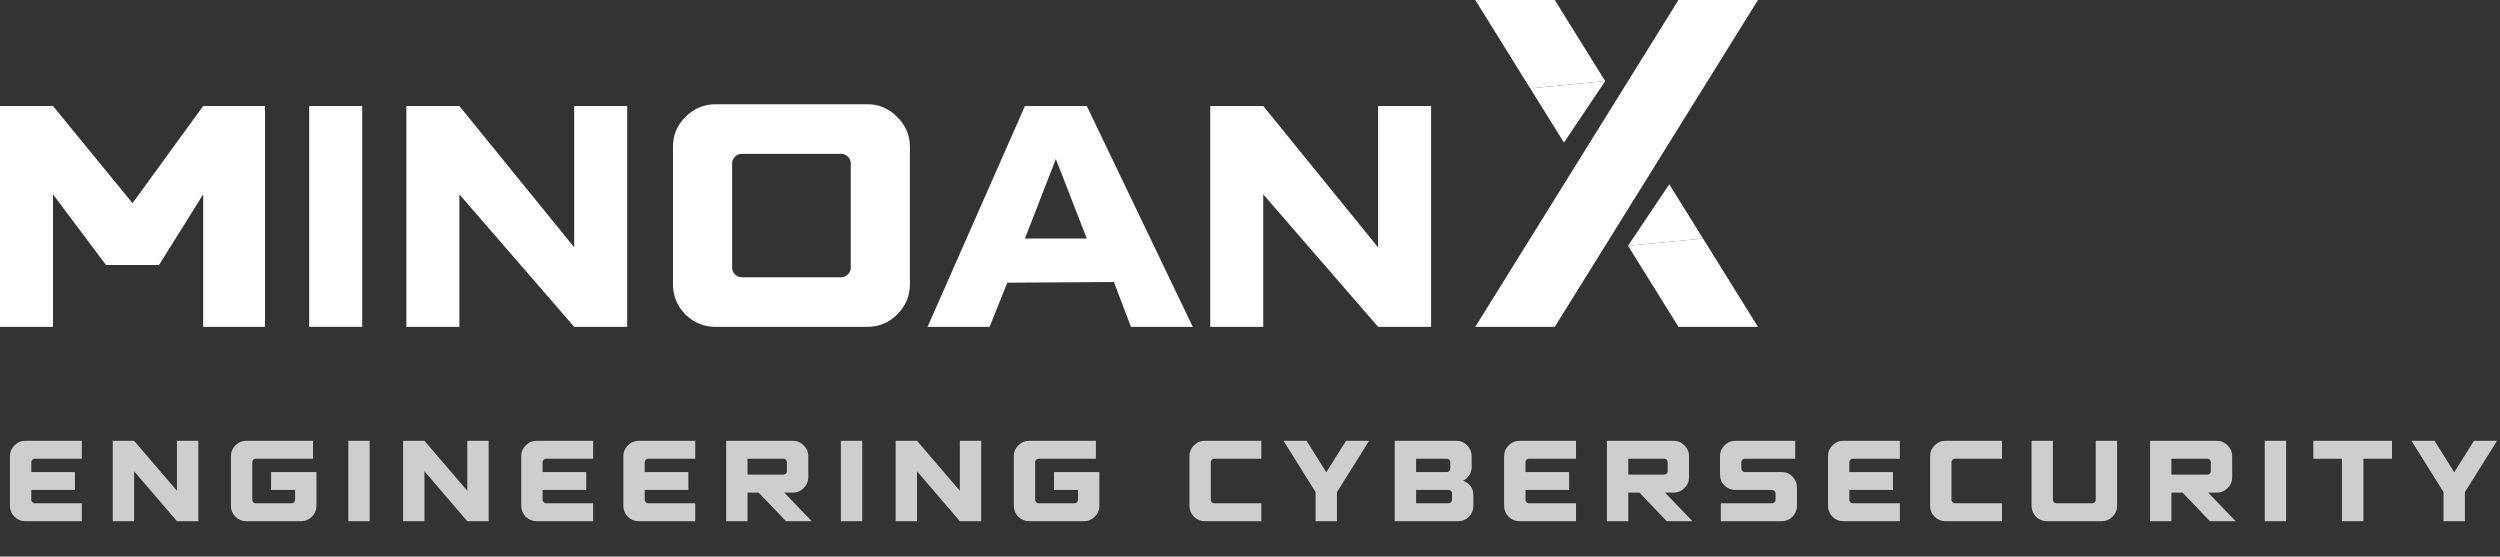 <svg width="283" height="63" viewBox="0 0 283 63" fill="none" xmlns="http://www.w3.org/2000/svg">
<rect x="0" y="0" width="283" height="63" fill="#333333" stroke="none"/>
<path d="M176 37H167L190 0L199 0.002L176 37Z" fill="white"/>
<path d="M176 0H167L173.215 10L181.707 9.18L176 0Z" fill="white"/>
<path d="M181.711 9.18L177.038 16.138L173.219 10L181.711 9.18Z" fill="white"/>
<path d="M190 37H199L192.785 27L184.293 27.82L190 37Z" fill="white"/>
<path d="M184.289 27.82L188.962 20.862L192.781 27L184.289 27.82Z" fill="white"/>
<path d="M9.264 59H2.868C2.391 59 1.98 58.831 1.633 58.493C1.295 58.146 1.126 57.735 1.126 57.258V51.642C1.126 51.165 1.295 50.758 1.633 50.42C1.98 50.073 2.391 49.9 2.868 49.9H9.264V51.928H3.934C3.83 51.928 3.739 51.967 3.661 52.045C3.583 52.123 3.544 52.214 3.544 52.318V53.436H8.484V55.464H3.544V56.582C3.544 56.686 3.583 56.777 3.661 56.855C3.739 56.933 3.83 56.972 3.934 56.972H9.264V59ZM22.449 59H20.031L15.182 53.345V59H12.764V49.9H15.182L20.031 55.555V49.9H22.449V59ZM34.081 59H27.88C27.404 59 26.992 58.831 26.645 58.493C26.307 58.146 26.138 57.735 26.138 57.258V51.642C26.138 51.165 26.307 50.758 26.645 50.42C26.992 50.073 27.404 49.9 27.88 49.9H35.433V51.928H28.946C28.842 51.928 28.751 51.967 28.673 52.045C28.595 52.123 28.556 52.214 28.556 52.318V56.582C28.556 56.686 28.595 56.777 28.673 56.855C28.751 56.933 28.842 56.972 28.946 56.972H33.015C33.119 56.972 33.21 56.933 33.288 56.855C33.366 56.777 33.405 56.686 33.405 56.582V55.464H30.688V53.436H35.823V57.258C35.823 57.735 35.65 58.146 35.303 58.493C34.965 58.831 34.558 59 34.081 59ZM41.845 59H39.427V49.9H41.845V59ZM55.315 59H52.897L48.048 53.345V59H45.63V49.9H48.048L52.897 55.555V49.9H55.315V59ZM67.142 59H60.746C60.269 59 59.858 58.831 59.511 58.493C59.173 58.146 59.004 57.735 59.004 57.258V51.642C59.004 51.165 59.173 50.758 59.511 50.42C59.858 50.073 60.269 49.9 60.746 49.9H67.142V51.928H61.812C61.708 51.928 61.617 51.967 61.539 52.045C61.461 52.123 61.422 52.214 61.422 52.318V53.436H66.362V55.464H61.422V56.582C61.422 56.686 61.461 56.777 61.539 56.855C61.617 56.933 61.708 56.972 61.812 56.972H67.142V59ZM78.702 59H72.306C71.829 59 71.418 58.831 71.071 58.493C70.733 58.146 70.564 57.735 70.564 57.258V51.642C70.564 51.165 70.733 50.758 71.071 50.42C71.418 50.073 71.829 49.9 72.306 49.9H78.702V51.928H73.372C73.268 51.928 73.177 51.967 73.099 52.045C73.021 52.123 72.982 52.214 72.982 52.318V53.436H77.922V55.464H72.982V56.582C72.982 56.686 73.021 56.777 73.099 56.855C73.177 56.933 73.268 56.972 73.372 56.972H78.702V59ZM91.888 59H88.975L85.882 55.763H84.621V59H82.203V49.9H89.755C90.232 49.9 90.639 50.073 90.978 50.42C91.324 50.758 91.498 51.165 91.498 51.642V54.008C91.498 54.493 91.324 54.909 90.978 55.256C90.639 55.594 90.232 55.763 89.755 55.763H88.781L91.888 59ZM88.689 53.722C88.793 53.722 88.885 53.687 88.963 53.618C89.04 53.54 89.079 53.445 89.079 53.332V52.318C89.079 52.214 89.04 52.123 88.963 52.045C88.885 51.967 88.793 51.928 88.689 51.928H84.621V53.722H88.689ZM97.603 59H95.185V49.9H97.603V59ZM111.073 59H108.655L103.806 53.345V59H101.388V49.9H103.806L108.655 55.555V49.9H111.073V59ZM122.705 59H116.504C116.027 59 115.615 58.831 115.269 58.493C114.931 58.146 114.762 57.735 114.762 57.258V51.642C114.762 51.165 114.931 50.758 115.269 50.42C115.615 50.073 116.027 49.9 116.504 49.9H124.057V51.928H117.57C117.466 51.928 117.375 51.967 117.297 52.045C117.219 52.123 117.18 52.214 117.18 52.318V56.582C117.18 56.686 117.219 56.777 117.297 56.855C117.375 56.933 117.466 56.972 117.57 56.972H121.639C121.743 56.972 121.834 56.933 121.912 56.855C121.99 56.777 122.029 56.686 122.029 56.582V55.464H119.312V53.436H124.447V57.258C124.447 57.735 124.273 58.146 123.927 58.493C123.589 58.831 123.181 59 122.705 59ZM142.783 59H136.387C135.91 59 135.499 58.831 135.152 58.493C134.814 58.146 134.645 57.735 134.645 57.258V51.642C134.645 51.165 134.814 50.758 135.152 50.42C135.499 50.073 135.91 49.9 136.387 49.9H142.783V51.928H137.453C137.349 51.928 137.258 51.967 137.18 52.045C137.102 52.123 137.063 52.214 137.063 52.318V56.582C137.063 56.686 137.102 56.777 137.18 56.855C137.258 56.933 137.349 56.972 137.453 56.972H142.783V59ZM151.343 59H148.925V55.711L145.298 49.9H147.911L150.134 53.462L152.37 49.9H154.983L151.343 55.711V59ZM165.045 59H157.882V49.9H164.85C165.335 49.9 165.747 50.073 166.085 50.42C166.423 50.758 166.592 51.165 166.592 51.642V52.851C166.592 53.536 166.271 54.056 165.63 54.411C166.401 54.749 166.787 55.295 166.787 56.049V57.258C166.787 57.735 166.618 58.146 166.28 58.493C165.942 58.831 165.53 59 165.045 59ZM163.979 56.972C164.083 56.972 164.174 56.933 164.252 56.855C164.33 56.777 164.369 56.686 164.369 56.582V55.854C164.369 55.75 164.33 55.659 164.252 55.581C164.174 55.503 164.083 55.464 163.979 55.464H160.3V56.972H163.979ZM163.784 53.436C163.896 53.436 163.987 53.397 164.057 53.319C164.135 53.241 164.174 53.15 164.174 53.046V52.318C164.174 52.214 164.135 52.123 164.057 52.045C163.987 51.967 163.896 51.928 163.784 51.928H160.3V53.436H163.784ZM178.404 59H172.008C171.531 59 171.119 58.831 170.773 58.493C170.435 58.146 170.266 57.735 170.266 57.258V51.642C170.266 51.165 170.435 50.758 170.773 50.42C171.119 50.073 171.531 49.9 172.008 49.9H178.404V51.928H173.074C172.97 51.928 172.879 51.967 172.801 52.045C172.723 52.123 172.684 52.214 172.684 52.318V53.436H177.624V55.464H172.684V56.582C172.684 56.686 172.723 56.777 172.801 56.855C172.879 56.933 172.97 56.972 173.074 56.972H178.404V59ZM191.589 59H188.677L185.583 55.763H184.322V59H181.904V49.9H189.457C189.934 49.9 190.341 50.073 190.679 50.42C191.026 50.758 191.199 51.165 191.199 51.642V54.008C191.199 54.493 191.026 54.909 190.679 55.256C190.341 55.594 189.934 55.763 189.457 55.763H188.482L191.589 59ZM188.391 53.722C188.495 53.722 188.586 53.687 188.664 53.618C188.742 53.54 188.781 53.445 188.781 53.332V52.318C188.781 52.214 188.742 52.123 188.664 52.045C188.586 51.967 188.495 51.928 188.391 51.928H184.322V53.722H188.391ZM201.672 59H194.795V56.972H200.606C200.719 56.972 200.81 56.933 200.879 56.855C200.957 56.777 200.996 56.686 200.996 56.582V55.854C200.996 55.75 200.957 55.659 200.879 55.581C200.81 55.503 200.719 55.464 200.606 55.464H196.446C195.969 55.464 195.558 55.295 195.211 54.957C194.873 54.619 194.704 54.207 194.704 53.722V51.642C194.704 51.165 194.873 50.758 195.211 50.42C195.558 50.073 195.969 49.9 196.446 49.9H203.219V51.928H197.512C197.408 51.928 197.317 51.967 197.239 52.045C197.161 52.123 197.122 52.214 197.122 52.318V53.046C197.122 53.15 197.161 53.241 197.239 53.319C197.317 53.397 197.408 53.436 197.512 53.436H201.672C202.157 53.436 202.569 53.605 202.907 53.943C203.245 54.281 203.414 54.693 203.414 55.178V57.258C203.414 57.735 203.245 58.146 202.907 58.493C202.569 58.831 202.157 59 201.672 59ZM215.065 59H208.669C208.192 59 207.781 58.831 207.434 58.493C207.096 58.146 206.927 57.735 206.927 57.258V51.642C206.927 51.165 207.096 50.758 207.434 50.42C207.781 50.073 208.192 49.9 208.669 49.9H215.065V51.928H209.735C209.631 51.928 209.54 51.967 209.462 52.045C209.384 52.123 209.345 52.214 209.345 52.318V53.436H214.285V55.464H209.345V56.582C209.345 56.686 209.384 56.777 209.462 56.855C209.54 56.933 209.631 56.972 209.735 56.972H215.065V59ZM226.625 59H220.229C219.753 59 219.341 58.831 218.994 58.493C218.656 58.146 218.487 57.735 218.487 57.258V51.642C218.487 51.165 218.656 50.758 218.994 50.42C219.341 50.073 219.753 49.9 220.229 49.9H226.625V51.928H221.295C221.191 51.928 221.1 51.967 221.022 52.045C220.944 52.123 220.905 52.214 220.905 52.318V56.582C220.905 56.686 220.944 56.777 221.022 56.855C221.1 56.933 221.191 56.972 221.295 56.972H226.625V59ZM237.915 59H231.714C231.238 59 230.826 58.831 230.479 58.493C230.141 58.146 229.972 57.735 229.972 57.258V49.9H232.39V56.582C232.39 56.686 232.429 56.777 232.507 56.855C232.585 56.933 232.676 56.972 232.78 56.972H236.849C236.953 56.972 237.044 56.933 237.122 56.855C237.2 56.777 237.239 56.686 237.239 56.582V49.9H239.657V57.258C239.657 57.735 239.484 58.146 239.137 58.493C238.799 58.831 238.392 59 237.915 59ZM253.072 59H250.16L247.066 55.763H245.805V59H243.387V49.9H250.94C251.417 49.9 251.824 50.073 252.162 50.42C252.509 50.758 252.682 51.165 252.682 51.642V54.008C252.682 54.493 252.509 54.909 252.162 55.256C251.824 55.594 251.417 55.763 250.94 55.763H249.965L253.072 59ZM249.874 53.722C249.978 53.722 250.069 53.687 250.147 53.618C250.225 53.54 250.264 53.445 250.264 53.332V52.318C250.264 52.214 250.225 52.123 250.147 52.045C250.069 51.967 249.978 51.928 249.874 51.928H245.805V53.722H249.874ZM258.787 59H256.369V49.9H258.787V59ZM267.538 59H265.107V51.928H261.87V49.9H270.775V51.928H267.538V59ZM279.027 59H276.609V55.711L272.982 49.9H275.595L277.818 53.462L280.054 49.9H282.667L279.027 55.711V59Z" fill="#CECECE"/>
<path d="M30 37H23V22L18 30H12L6 22V37H0V12H6L15 23L23 12H30V37Z" fill="white"/>
<path d="M41 37H35V12H41V37Z" fill="white"/>
<path d="M71 37H65L52 22V37L46 37V12H52L65 28V12L71 12V37Z" fill="white"/>
<path d="M98.176 37H81.004C79.684 37 78.544 36.532 77.584 35.596C76.648 34.636 76.18 33.496 76.18 32.176V16.624C76.18 15.304 76.648 14.176 77.584 13.24C78.544 12.28 79.684 11.8 81.004 11.8H98.176C99.496 11.8 100.624 12.28 101.56 13.24C102.52 14.176 103 15.304 103 16.624V32.176C103 33.496 102.52 34.636 101.56 35.596C100.624 36.532 99.496 37 98.176 37ZM95.224 31.384C95.512 31.384 95.764 31.276 95.98 31.06C96.196 30.844 96.304 30.592 96.304 30.304V18.496C96.304 18.208 96.196 17.956 95.98 17.74C95.764 17.524 95.512 17.416 95.224 17.416H83.956C83.668 17.416 83.416 17.524 83.2 17.74C82.984 17.956 82.876 18.208 82.876 18.496V30.304C82.876 30.592 82.984 30.844 83.2 31.06C83.416 31.276 83.668 31.384 83.956 31.384H95.224Z" fill="white"/>
<path d="M135.024 37L128.024 37L126.096 31.924L114.024 32L112.024 37H105L116.024 12H123.024L135.024 37ZM123.024 27L119.524 18L116.024 27H123.024Z" fill="white"/>
<path d="M162 37H156L143 22V37L137 37V12H143L156 28V12L162 12V37Z" fill="white"/>
</svg>
